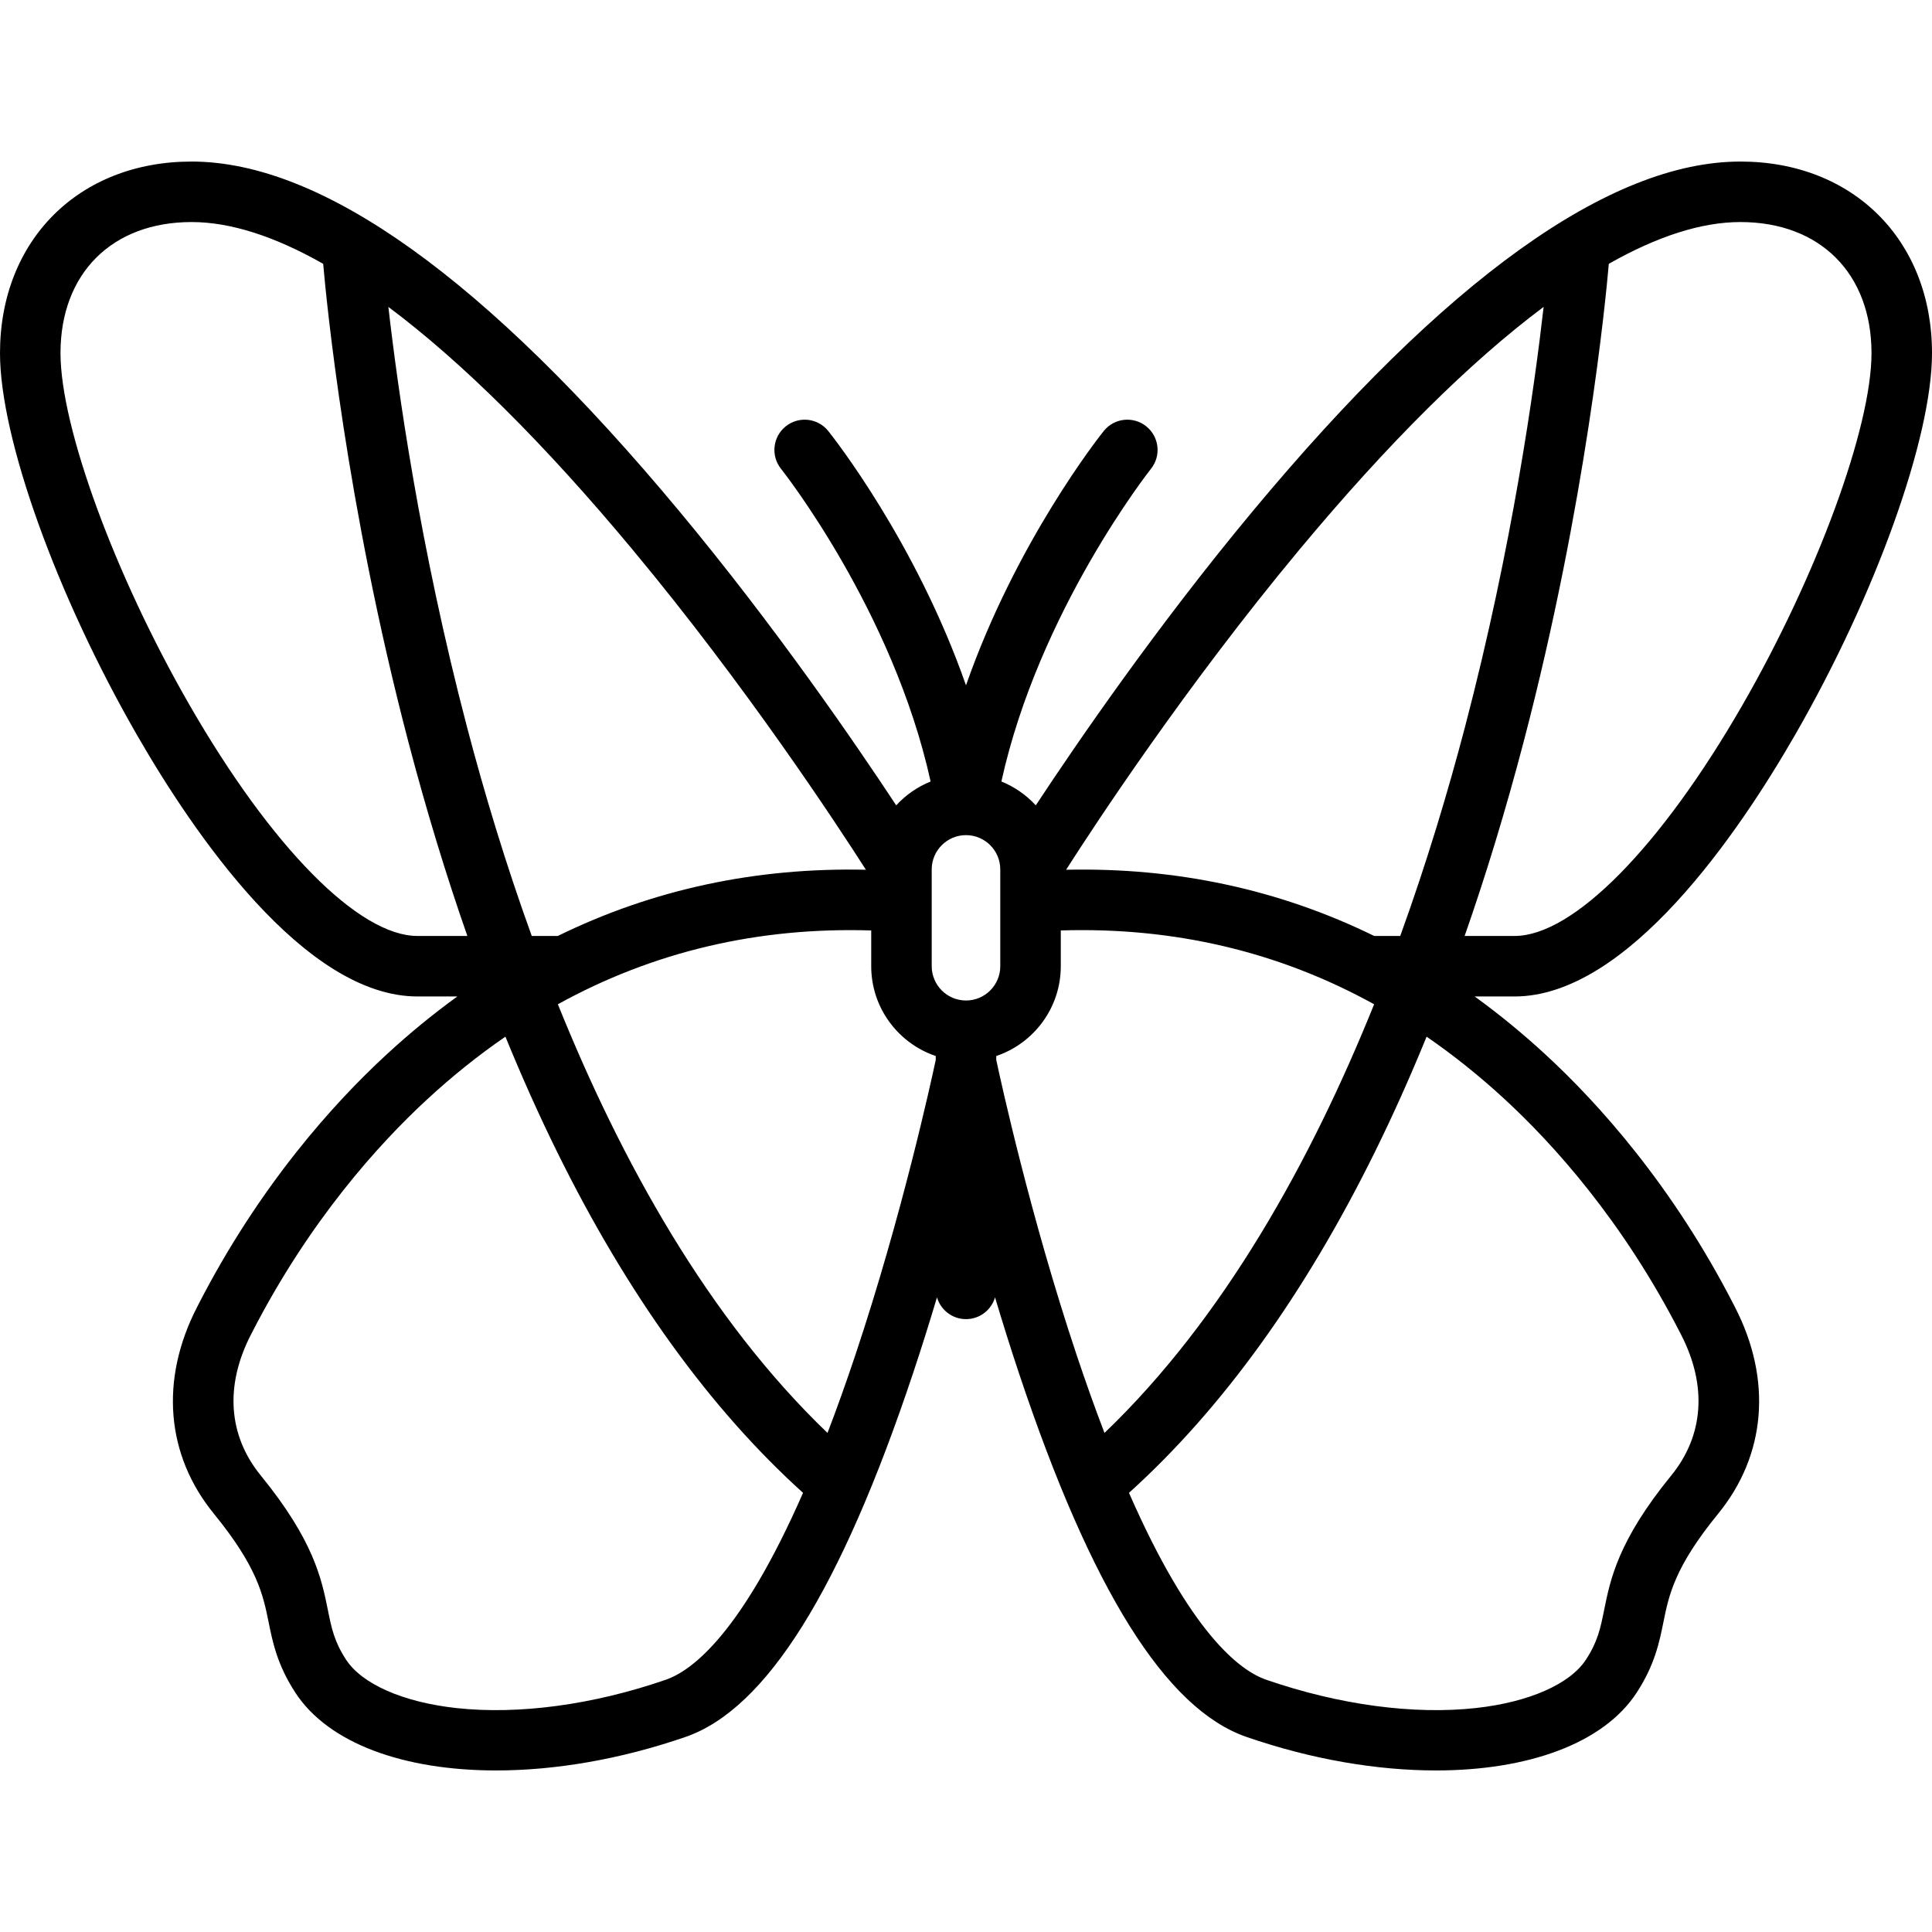 <?xml version="1.0" encoding="iso-8859-1"?>
<!-- Generator: Adobe Illustrator 19.0.0, SVG Export Plug-In . SVG Version: 6.00 Build 0)  -->
<svg version="1.1" id="Layer_1" xmlns="http://www.w3.org/2000/svg" xmlns:xlink="http://www.w3.org/1999/xlink" x="0px" y="0px"
	 viewBox="0 0 512 512" style="enable-background:new 0 0 512 512;" xml:space="preserve">
<g>
	<g>
		<path d="M475.658,194.854C497.056,157.689,512,116.046,512,93.585c0-29.894-20.879-50.772-50.772-50.772
			c-34.608,0-78.098,31.181-129.263,92.676c-25.351,30.47-46.464,61.226-57.47,77.937c-2.512-2.734-5.62-4.907-9.117-6.319
			c9.951-45.227,39.33-82.474,39.641-82.865c2.762-3.457,2.201-8.499-1.255-11.264c-3.457-2.766-8.503-2.205-11.268,1.252
			c-1.159,1.448-23.198,29.327-36.496,67.391c-13.298-38.063-35.338-65.942-36.496-67.391c-2.766-3.459-7.813-4.019-11.268-1.252
			c-3.457,2.765-4.018,7.81-1.252,11.268c0.312,0.39,29.676,37.518,39.639,82.861c-3.496,1.412-6.606,3.586-9.118,6.319
			c-11.008-16.712-32.119-47.467-57.47-77.937C128.87,73.994,85.38,42.813,50.772,42.813C20.879,42.813,0,63.692,0,93.585
			c0,22.461,14.944,64.105,36.342,101.269c14.883,25.851,44.327,69.219,74.288,69.219h10.572
			c-6.457,4.671-12.742,9.825-18.85,15.462c-13.74,12.678-33.55,34.494-49.906,66.425l-0.254,0.496
			c-9.853,19.188-8.219,39.123,4.483,54.692c11.564,14.176,13.058,21.565,14.502,28.711c1.074,5.317,2.293,11.341,7.081,18.696
			c8.787,13.496,28.8,20.632,53.207,20.632c15.537,0,32.856-2.892,50.19-8.877c21.394-7.386,41.119-38.907,60.303-96.363
			c2.273-6.809,4.392-13.575,6.35-20.132c0.973,3.332,4.045,5.769,7.692,5.769c3.647,0,6.719-2.437,7.692-5.769
			c1.958,6.558,4.077,13.323,6.35,20.132c19.183,57.456,38.909,88.977,60.303,96.363c17.337,5.986,34.65,8.877,50.19,8.877
			c24.403,0,44.42-7.137,53.206-20.631c4.79-7.355,6.008-13.38,7.083-18.697c1.445-7.146,2.938-14.535,14.502-28.71
			c12.702-15.57,14.336-35.504,4.483-54.692l-0.254-0.496c-16.355-31.931-36.166-53.747-49.906-66.425
			c-6.109-5.637-12.394-10.79-18.85-15.461h10.572C431.331,264.074,460.773,220.706,475.658,194.854z M344.29,145.744
			c23.463-28.201,45.236-49.798,64.788-64.412c-2.389,21.011-8.265,63.375-20.807,111.198c-4.517,17.223-10.181,36.141-17.192,55.51
			h-6.902c-25.114-12.307-52.408-18.19-81.652-17.547C290.21,218.465,314.183,181.929,344.29,145.744z M167.6,145.612
			c30.13,36.195,54.173,72.83,61.873,84.881c-29.241-0.646-56.536,5.239-81.651,17.548h-6.9
			c-6.977-19.275-12.619-38.098-17.123-55.239c-12.577-47.881-18.477-90.397-20.874-111.465
			C122.447,95.927,144.18,117.478,167.6,145.612z M110.63,248.04c-15.521,0-38.663-23.445-60.393-61.186
			c-19.819-34.424-34.205-73.648-34.205-93.27c0-21.103,13.636-34.739,34.739-34.739c10.291,0,21.985,3.75,34.877,11.073
			c0.796,9.232,5.974,63.39,22.571,126.679c4.718,17.991,9.942,35.164,15.635,51.443H110.63z M176.423,445.156
			c-19.294,6.66-39.046,9.318-55.613,7.483c-14.009-1.551-24.892-6.348-29.115-12.832c-3.117-4.786-3.823-8.284-4.802-13.124
			c-1.659-8.207-3.724-18.421-17.794-35.67c-8.613-10.557-9.552-23.78-2.643-37.233l0.262-0.512
			c15.28-29.832,33.726-50.156,46.509-61.951c6.678-6.162,13.586-11.694,20.715-16.591c4.357,10.676,8.935,20.889,13.726,30.603
			c18.599,37.707,40.503,68.042,65.143,90.287C196.582,432.664,183.56,442.691,176.423,445.156z M247.983,280.874
			c-1.189,5.592-8.94,41.18-21.232,77.997c-2.538,7.599-5.023,14.534-7.451,20.871c-31.578-30.252-54.726-72.081-71.457-113.602
			c25.259-13.942,53.04-20.494,83.038-19.561v9.477c0,11.048,7.172,20.446,17.102,23.8V280.874z M256,265.143
			c-5.01,0-9.086-4.076-9.086-9.086v-25.653c0-5.005,4.067-9.076,9.07-9.085c0.002,0,0.004,0,0.005,0
			c0.003,0,0.006-0.001,0.01-0.001c0.003,0,0.006,0.001,0.01,0.001c0.002,0,0.003,0,0.005,0c5.002,0.009,9.07,4.08,9.07,9.085
			v25.653C265.086,261.067,261.01,265.143,256,265.143z M292.701,379.742c-2.415-6.301-4.886-13.193-7.407-20.74
			c-12.304-36.822-20.083-72.521-21.276-78.128v-1.018c9.93-3.354,17.102-12.752,17.102-23.8v-9.478
			c29.997-0.936,57.779,5.618,83.038,19.561C347.422,307.673,324.274,349.494,292.701,379.742z M398.775,291.319
			c12.782,11.795,31.228,32.119,46.508,61.951l0.262,0.512c6.908,13.453,5.969,26.675-2.643,37.233
			c-14.07,17.248-16.135,27.462-17.794,35.669c-0.979,4.84-1.686,8.337-4.803,13.124c-4.222,6.483-15.106,11.28-29.115,12.831
			c-16.568,1.834-36.32-0.823-55.613-7.483c-7.135-2.463-20.157-12.489-36.385-49.539c24.64-22.245,46.544-52.579,65.143-90.286
			c4.792-9.714,9.37-19.927,13.726-30.603C385.19,279.625,392.097,285.156,398.775,291.319z M388.144,248.04
			c5.694-16.278,10.917-33.452,15.635-51.443c16.598-63.291,21.776-117.45,22.572-126.68c12.892-7.323,24.585-11.072,34.877-11.072
			c21.103,0,34.739,13.636,34.739,34.739c0,19.621-14.385,58.846-34.205,93.27c-21.73,37.74-44.871,61.186-60.393,61.186H388.144z"
			/>
	</g>
</g>
<g>
</g>
<g>
</g>
<g>
</g>
<g>
</g>
<g>
</g>
<g>
</g>
<g>
</g>
<g>
</g>
<g>
</g>
<g>
</g>
<g>
</g>
<g>
</g>
<g>
</g>
<g>
</g>
<g>
</g>
</svg>
